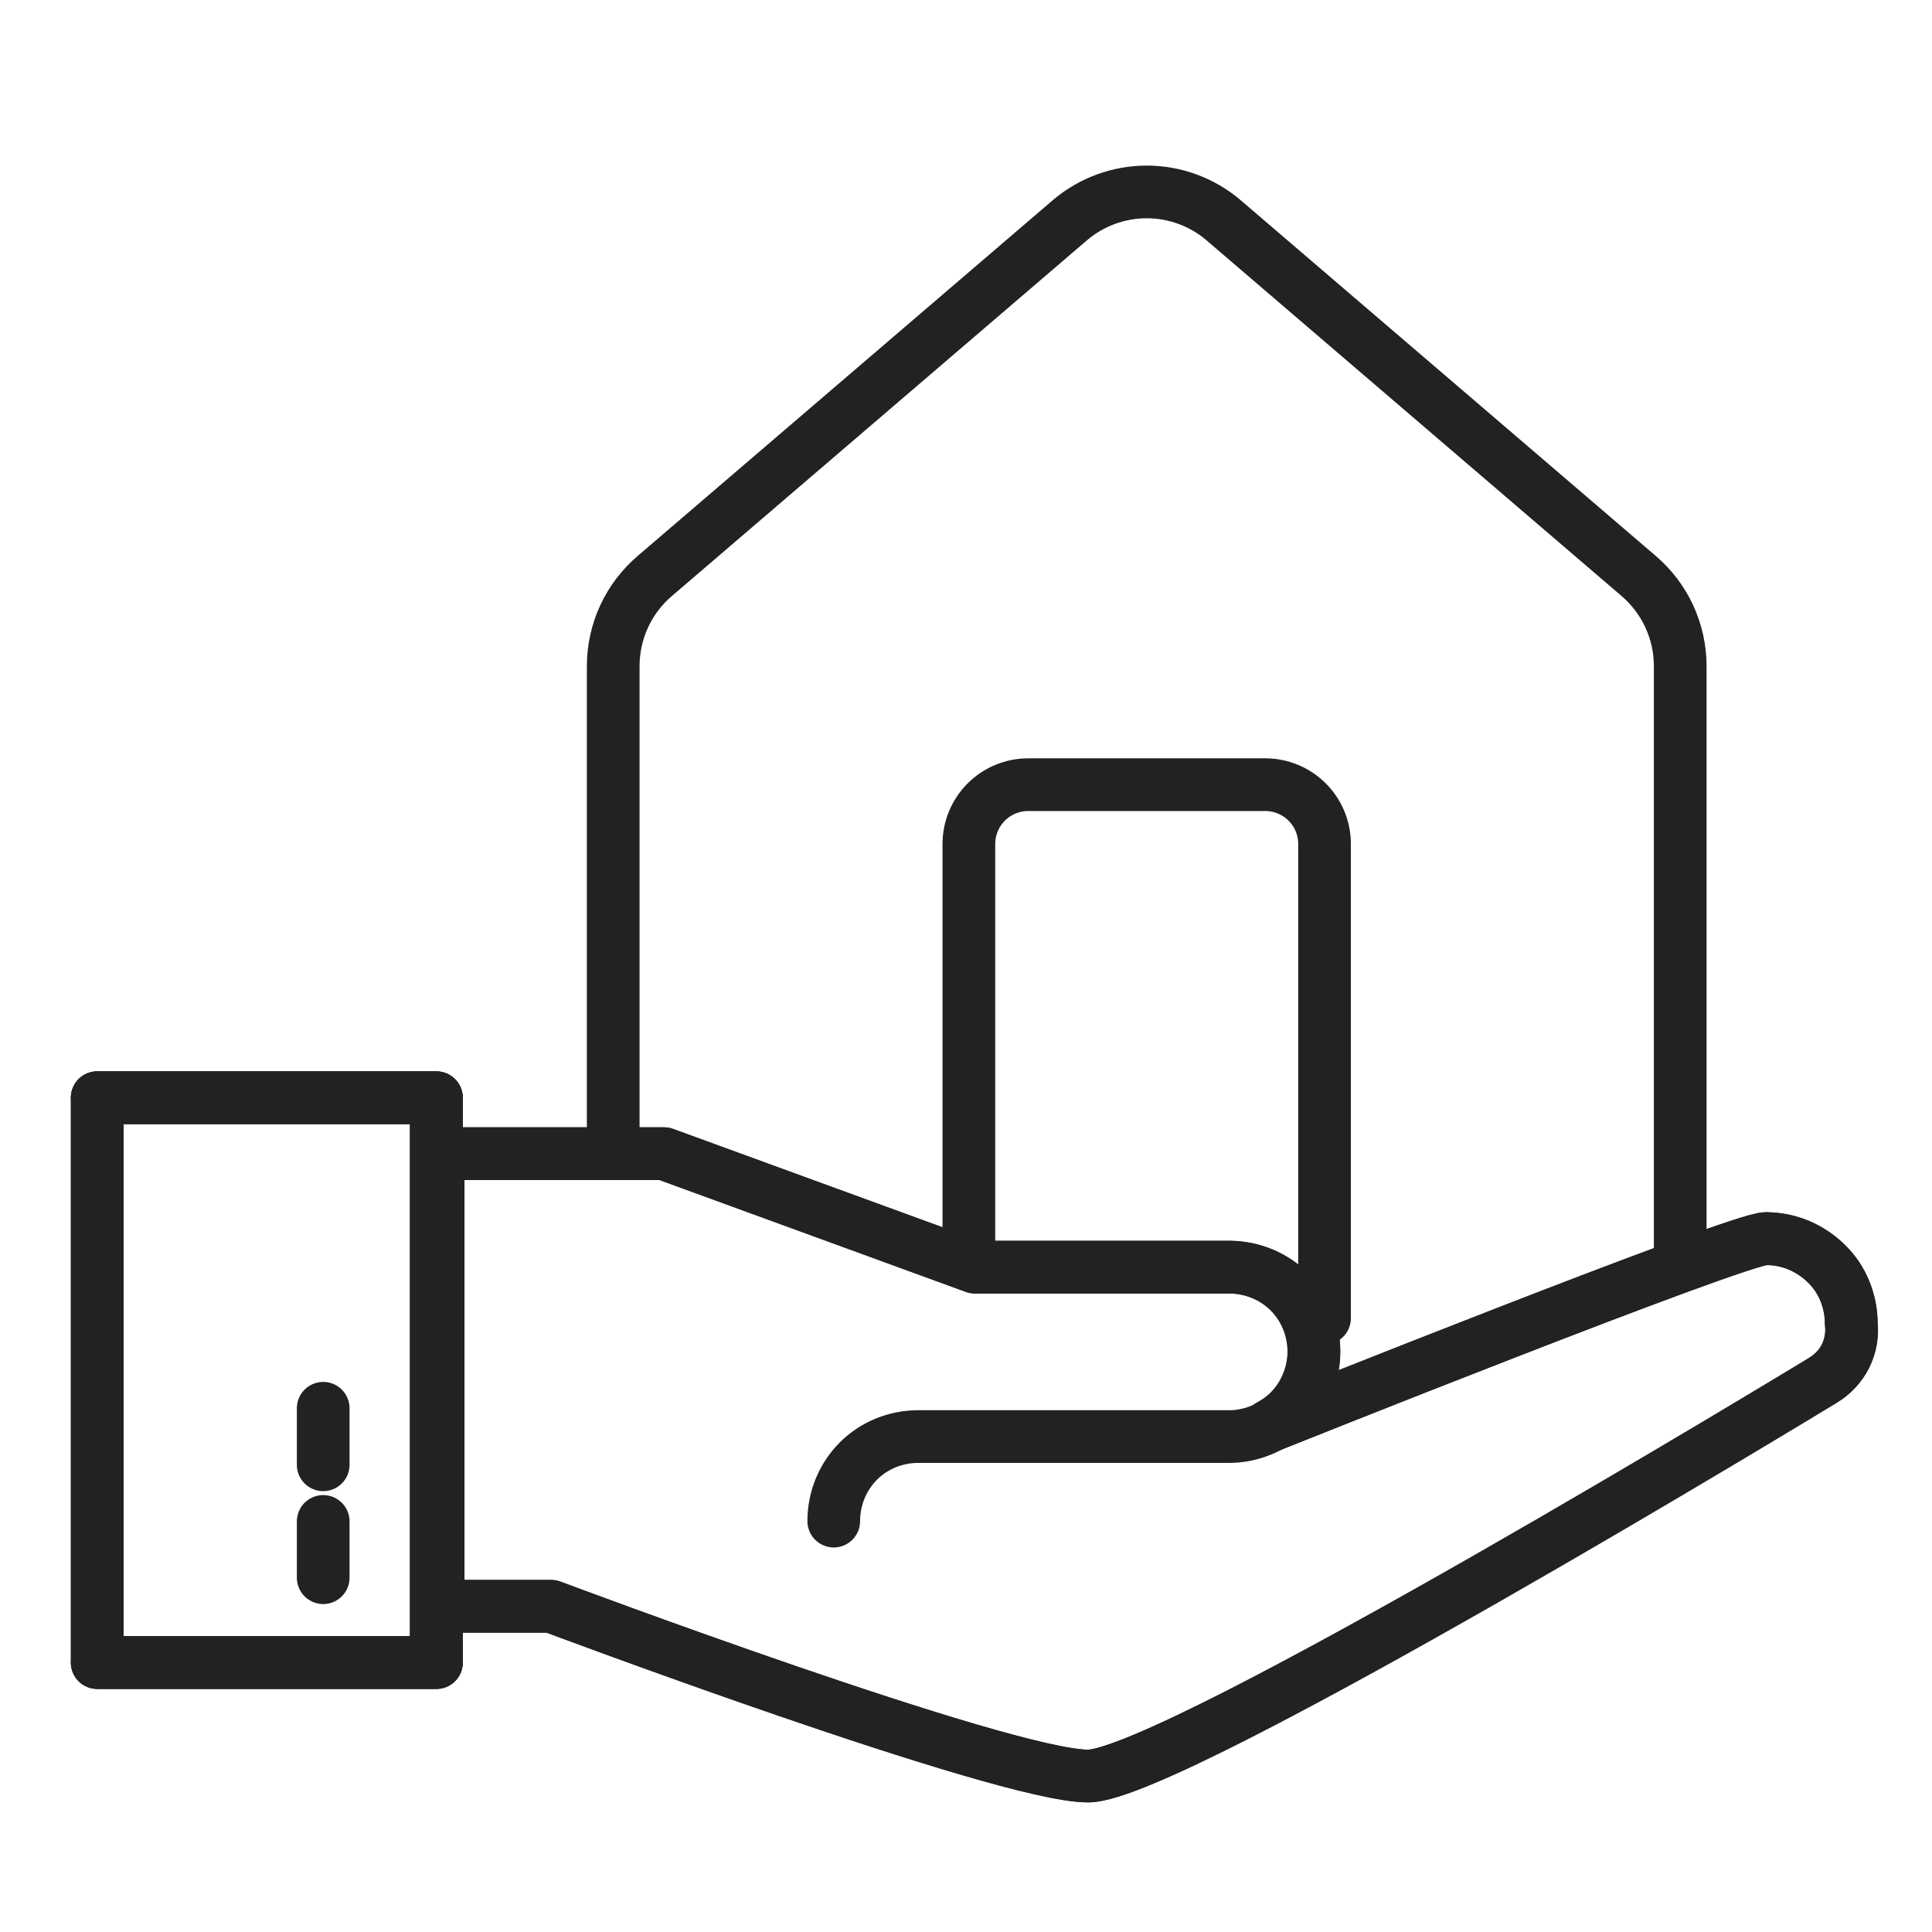 <svg width="55" height="55" viewBox="0 0 55 55" fill="none" xmlns="http://www.w3.org/2000/svg">
<path d="M37.707 37.526V24.026C37.707 23.578 37.529 23.149 37.213 22.833C36.896 22.516 36.467 22.338 36.02 22.338H29.27C28.822 22.338 28.393 22.516 28.076 22.833C27.76 23.149 27.582 23.578 27.582 24.026V35.526" stroke="#222222" stroke-width="1.5" stroke-linecap="round" stroke-linejoin="round"/>
<path d="M47.832 35.7V18.963C47.832 18.473 47.725 17.988 47.519 17.542C47.312 17.097 47.011 16.702 46.636 16.385L34.823 6.262C34.214 5.747 33.442 5.464 32.645 5.464C31.847 5.464 31.075 5.747 30.466 6.262L18.654 16.385C18.279 16.702 17.977 17.097 17.77 17.542C17.564 17.988 17.457 18.473 17.457 18.963V32.557" stroke="#222222" stroke-width="1.5" stroke-linecap="round" stroke-linejoin="round"/>
<path fill-rule="evenodd" clip-rule="evenodd" d="M2.768 47.329H12.423V31.25H2.768V47.329Z" stroke="#222222" stroke-width="1.5" stroke-linecap="round" stroke-linejoin="round"/>
<path d="M2.768 47.329H12.423V31.25H2.768V47.329Z" stroke="#222222" stroke-width="1.5" stroke-linecap="round" stroke-linejoin="round"/>
<path d="M50.278 35.258C49.473 35.258 36.166 40.585 36.166 40.585H36.139C36.523 40.383 36.844 40.081 37.063 39.715C37.283 39.331 37.402 38.919 37.402 38.48C37.402 37.83 37.146 37.217 36.697 36.768C36.249 36.32 35.626 36.073 34.995 36.073H27.756L18.906 32.842H12.473V45.728H15.694C15.694 45.728 28.57 50.56 30.977 50.56C33.384 50.56 51.898 39.294 51.898 39.294C52.173 39.13 52.392 38.892 52.539 38.608C52.685 38.324 52.74 37.995 52.703 37.674C52.703 37.354 52.639 37.061 52.52 36.759C52.401 36.457 52.218 36.192 51.999 35.981C51.77 35.752 51.505 35.579 51.212 35.451C50.919 35.332 50.608 35.267 50.287 35.267L50.278 35.258Z" stroke="#222222" stroke-width="1.5" stroke-linecap="round" stroke-linejoin="round"/>
<path d="M2.768 31.25H12.423V47.329H2.768" stroke="#222222" stroke-width="1.5" stroke-linecap="round" stroke-linejoin="round"/>
<path d="M12.469 32.842H18.902L27.752 36.073H34.991C35.632 36.073 36.245 36.32 36.702 36.768C37.16 37.217 37.407 37.83 37.407 38.48C37.407 39.111 37.151 39.724 36.702 40.182C36.254 40.63 35.632 40.896 34.991 40.896H26.141C25.501 40.896 24.888 41.143 24.439 41.591C23.991 42.04 23.735 42.653 23.735 43.303" stroke="#222222" stroke-width="1.5" stroke-linecap="round" stroke-linejoin="round"/>
<path d="M9.201 44.914V43.312" stroke="#222222" stroke-width="1.5" stroke-linecap="round" stroke-linejoin="round"/>
<path d="M9.201 41.7V40.09" stroke="#222222" stroke-width="1.5" stroke-linecap="round" stroke-linejoin="round"/>
<path d="M36.172 40.584C36.172 40.584 49.478 35.258 50.283 35.258C50.924 35.258 51.537 35.523 51.995 35.972C52.452 36.42 52.7 37.033 52.7 37.674C52.736 37.994 52.672 38.324 52.535 38.608C52.398 38.891 52.169 39.12 51.894 39.294C51.894 39.294 33.389 50.56 30.973 50.56C28.557 50.56 15.69 45.727 15.69 45.727H12.469" stroke="#222222" stroke-width="1.5" stroke-linecap="round" stroke-linejoin="round"/>
</svg>
